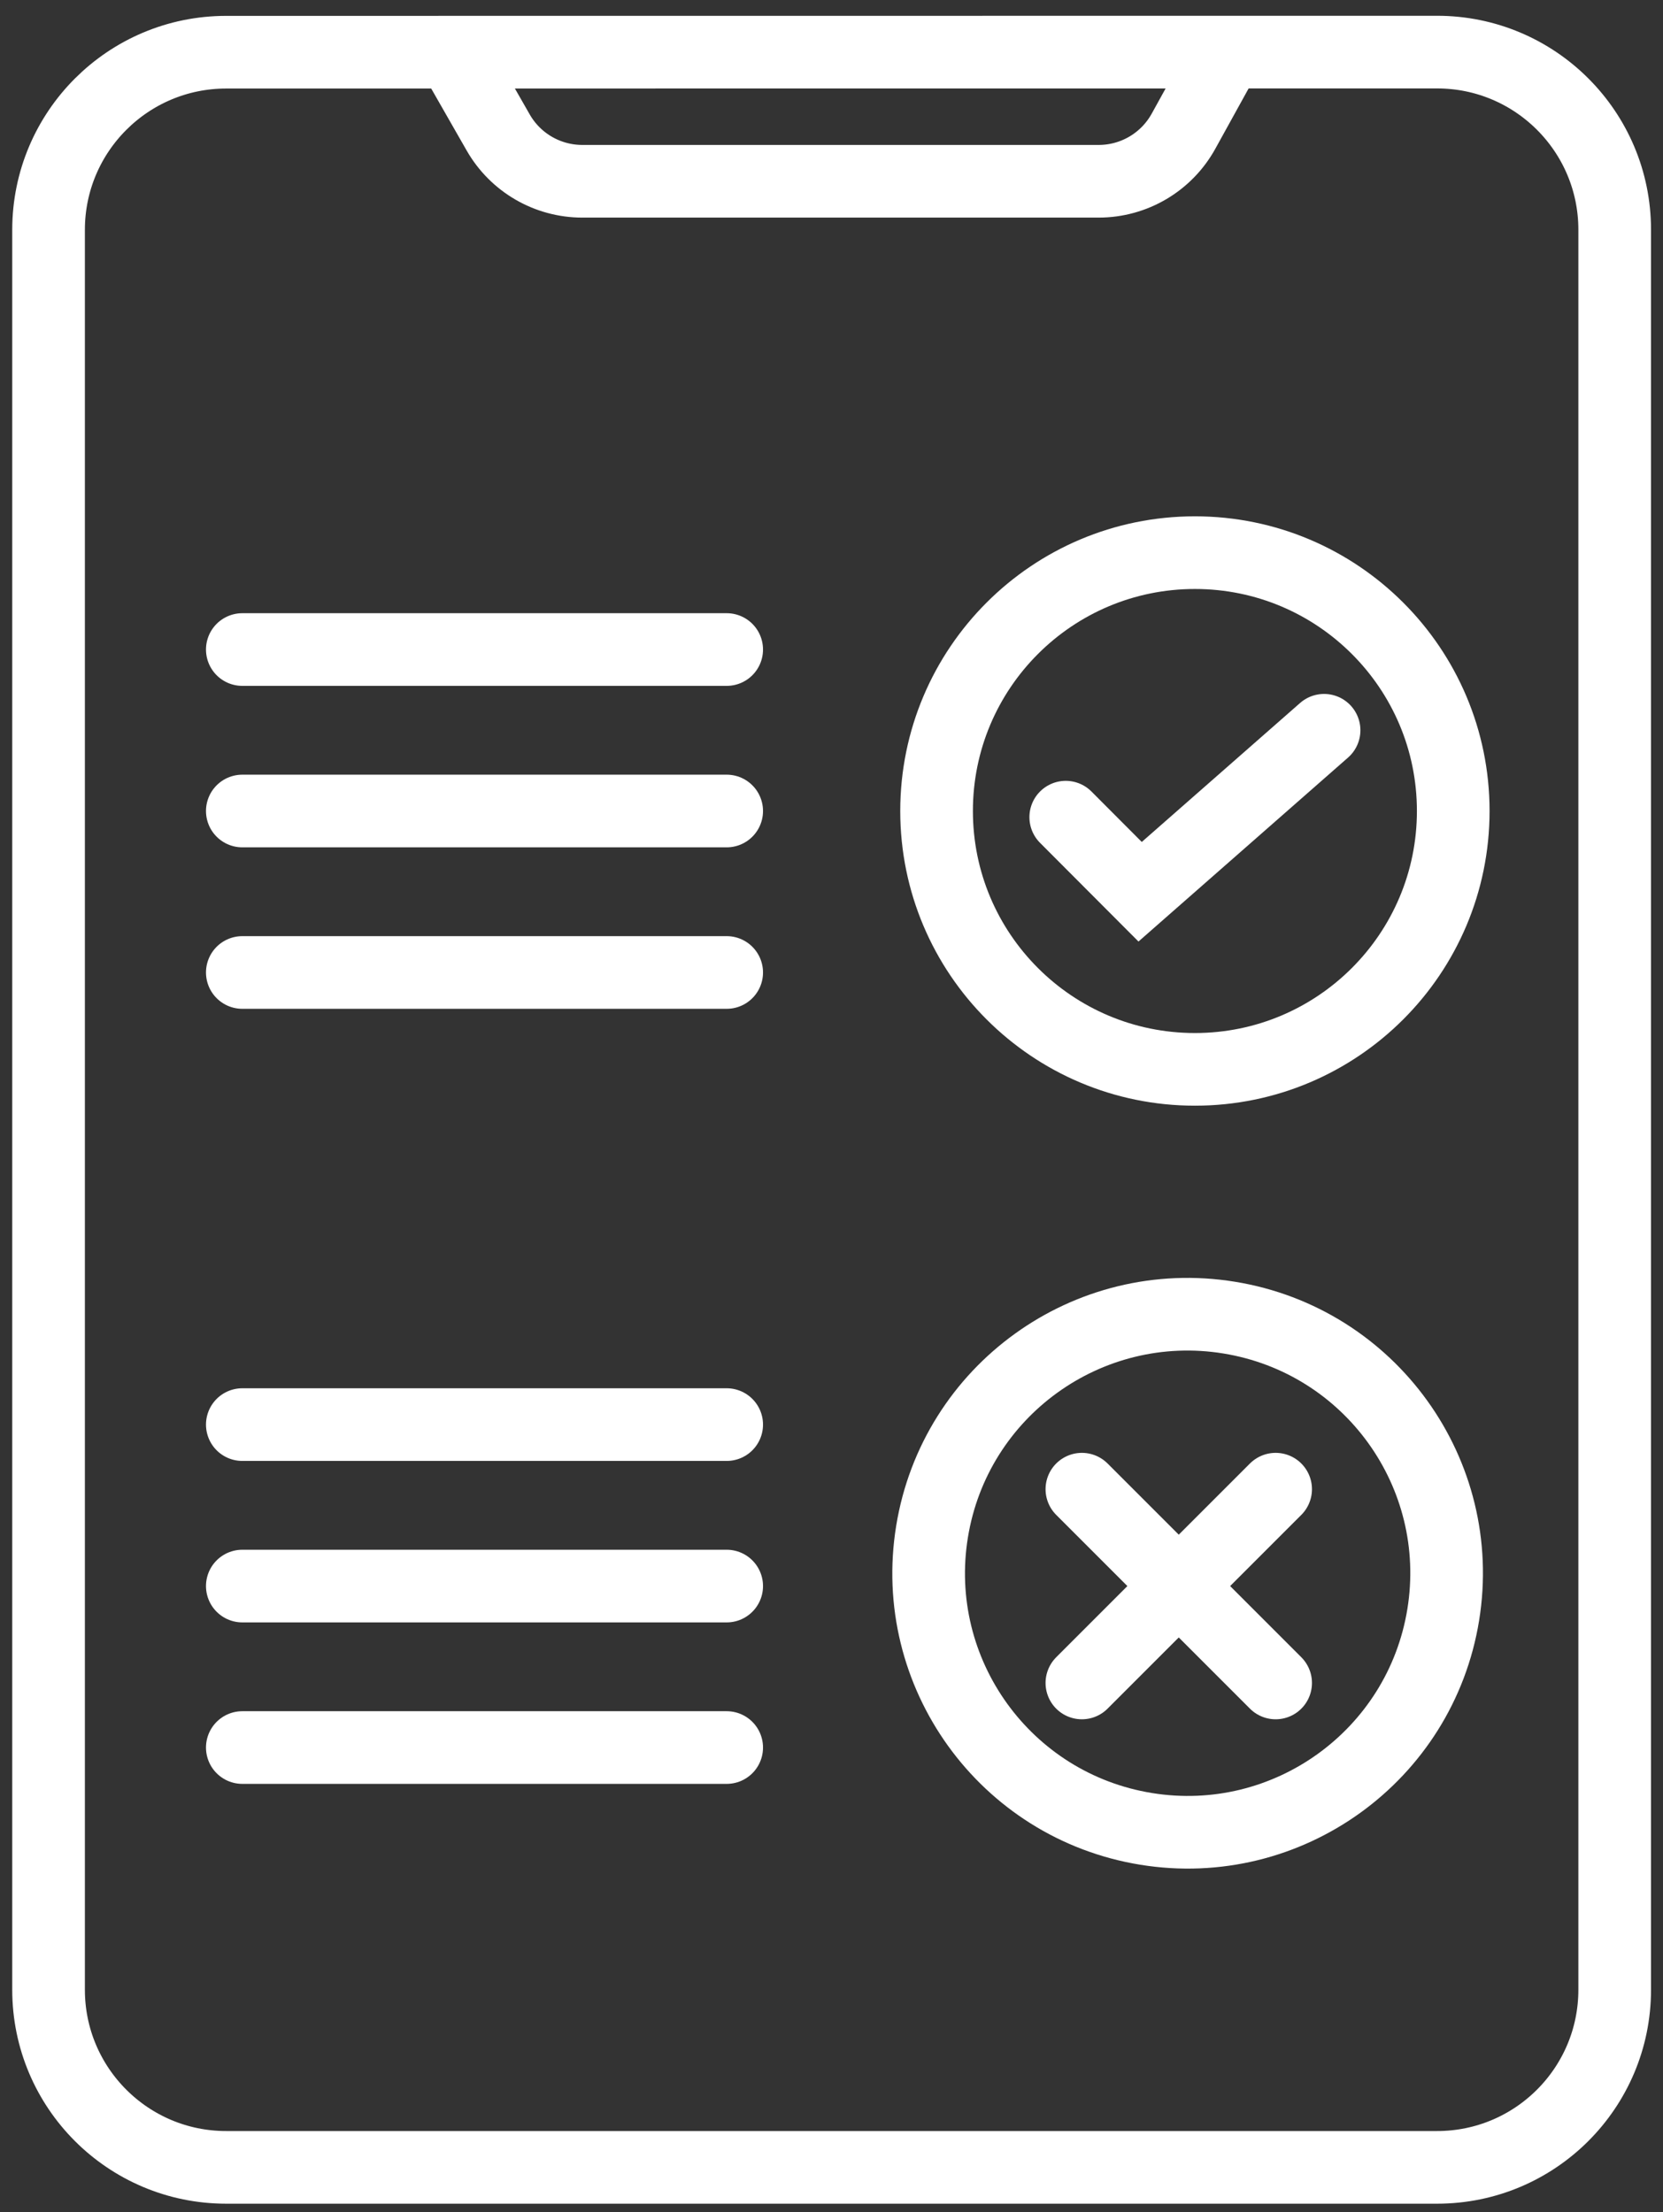 <svg width="103" height="137" viewBox="0 0 103 137" fill="none" xmlns="http://www.w3.org/2000/svg">
<rect x="0" y="0" width="103" height="137" fill="#333333" stroke="none"/>
<g id="Group 1707486481">
<path id="Vector" d="M89.007 3.227C95.082 3.226 100.008 8.151 100.008 14.227V123.226C100.008 129.301 95.083 134.226 89.008 134.226H14.008C7.933 134.226 3.008 129.301 3.008 123.226V14.233C3.008 8.158 7.932 3.233 14.007 3.233L89.007 3.227Z" stroke="white" stroke-width="4.5" stroke-miterlimit="10"/>
<path id="Vector_2" d="M74.008 66.226C82.844 66.226 90.008 59.063 90.008 50.226C90.008 41.389 82.844 34.226 74.008 34.226C65.171 34.226 58.008 41.389 58.008 50.226C58.008 59.063 65.171 66.226 74.008 66.226Z" stroke="white" stroke-width="4.5" stroke-miterlimit="10"/>
<path id="Vector_3" d="M66.008 50.608L70.615 55.226L82.008 45.226" stroke="white" stroke-width="4.5" stroke-miterlimit="10" stroke-linecap="round"/>
<path id="Vector_4" d="M89.389 100.002C90.808 91.258 84.871 83.02 76.127 81.6C67.384 80.181 59.145 86.119 57.726 94.862C56.307 103.606 62.244 111.844 70.988 113.264C79.731 114.683 87.97 108.745 89.389 100.002Z" stroke="white" stroke-width="4.5" stroke-miterlimit="10"/>
<path id="Vector_5" d="M67.008 92.226L79.008 104.226" stroke="white" stroke-width="4.5" stroke-miterlimit="10" stroke-linecap="round"/>
<path id="Vector_6" d="M79.008 92.226L67.008 104.226" stroke="white" stroke-width="4.5" stroke-miterlimit="10" stroke-linecap="round"/>
<path id="Vector_7" d="M15.008 40.226H45.008" stroke="white" stroke-width="4.5" stroke-miterlimit="10" stroke-linecap="round"/>
<path id="Vector_8" d="M15.008 50.226H45.008" stroke="white" stroke-width="4.5" stroke-miterlimit="10" stroke-linecap="round"/>
<path id="Vector_9" d="M15.008 60.226H45.008" stroke="white" stroke-width="4.5" stroke-miterlimit="10" stroke-linecap="round"/>
<path id="Vector_10" d="M15.008 88.226H45.008" stroke="white" stroke-width="4.5" stroke-miterlimit="10" stroke-linecap="round"/>
<path id="Vector_11" d="M15.008 98.226H45.008" stroke="white" stroke-width="4.5" stroke-miterlimit="10" stroke-linecap="round"/>
<path id="Vector_12" d="M15.008 108.226H45.008" stroke="white" stroke-width="4.5" stroke-miterlimit="10" stroke-linecap="round"/>
<path id="Vector_13" d="M28.008 3.226L30.857 8.206C31.926 10.074 33.913 11.226 36.065 11.226H68.049C70.234 11.226 72.246 10.039 73.302 8.126L76.008 3.226" stroke="white" stroke-width="4.5" stroke-miterlimit="10"/>
</g>
</svg>
